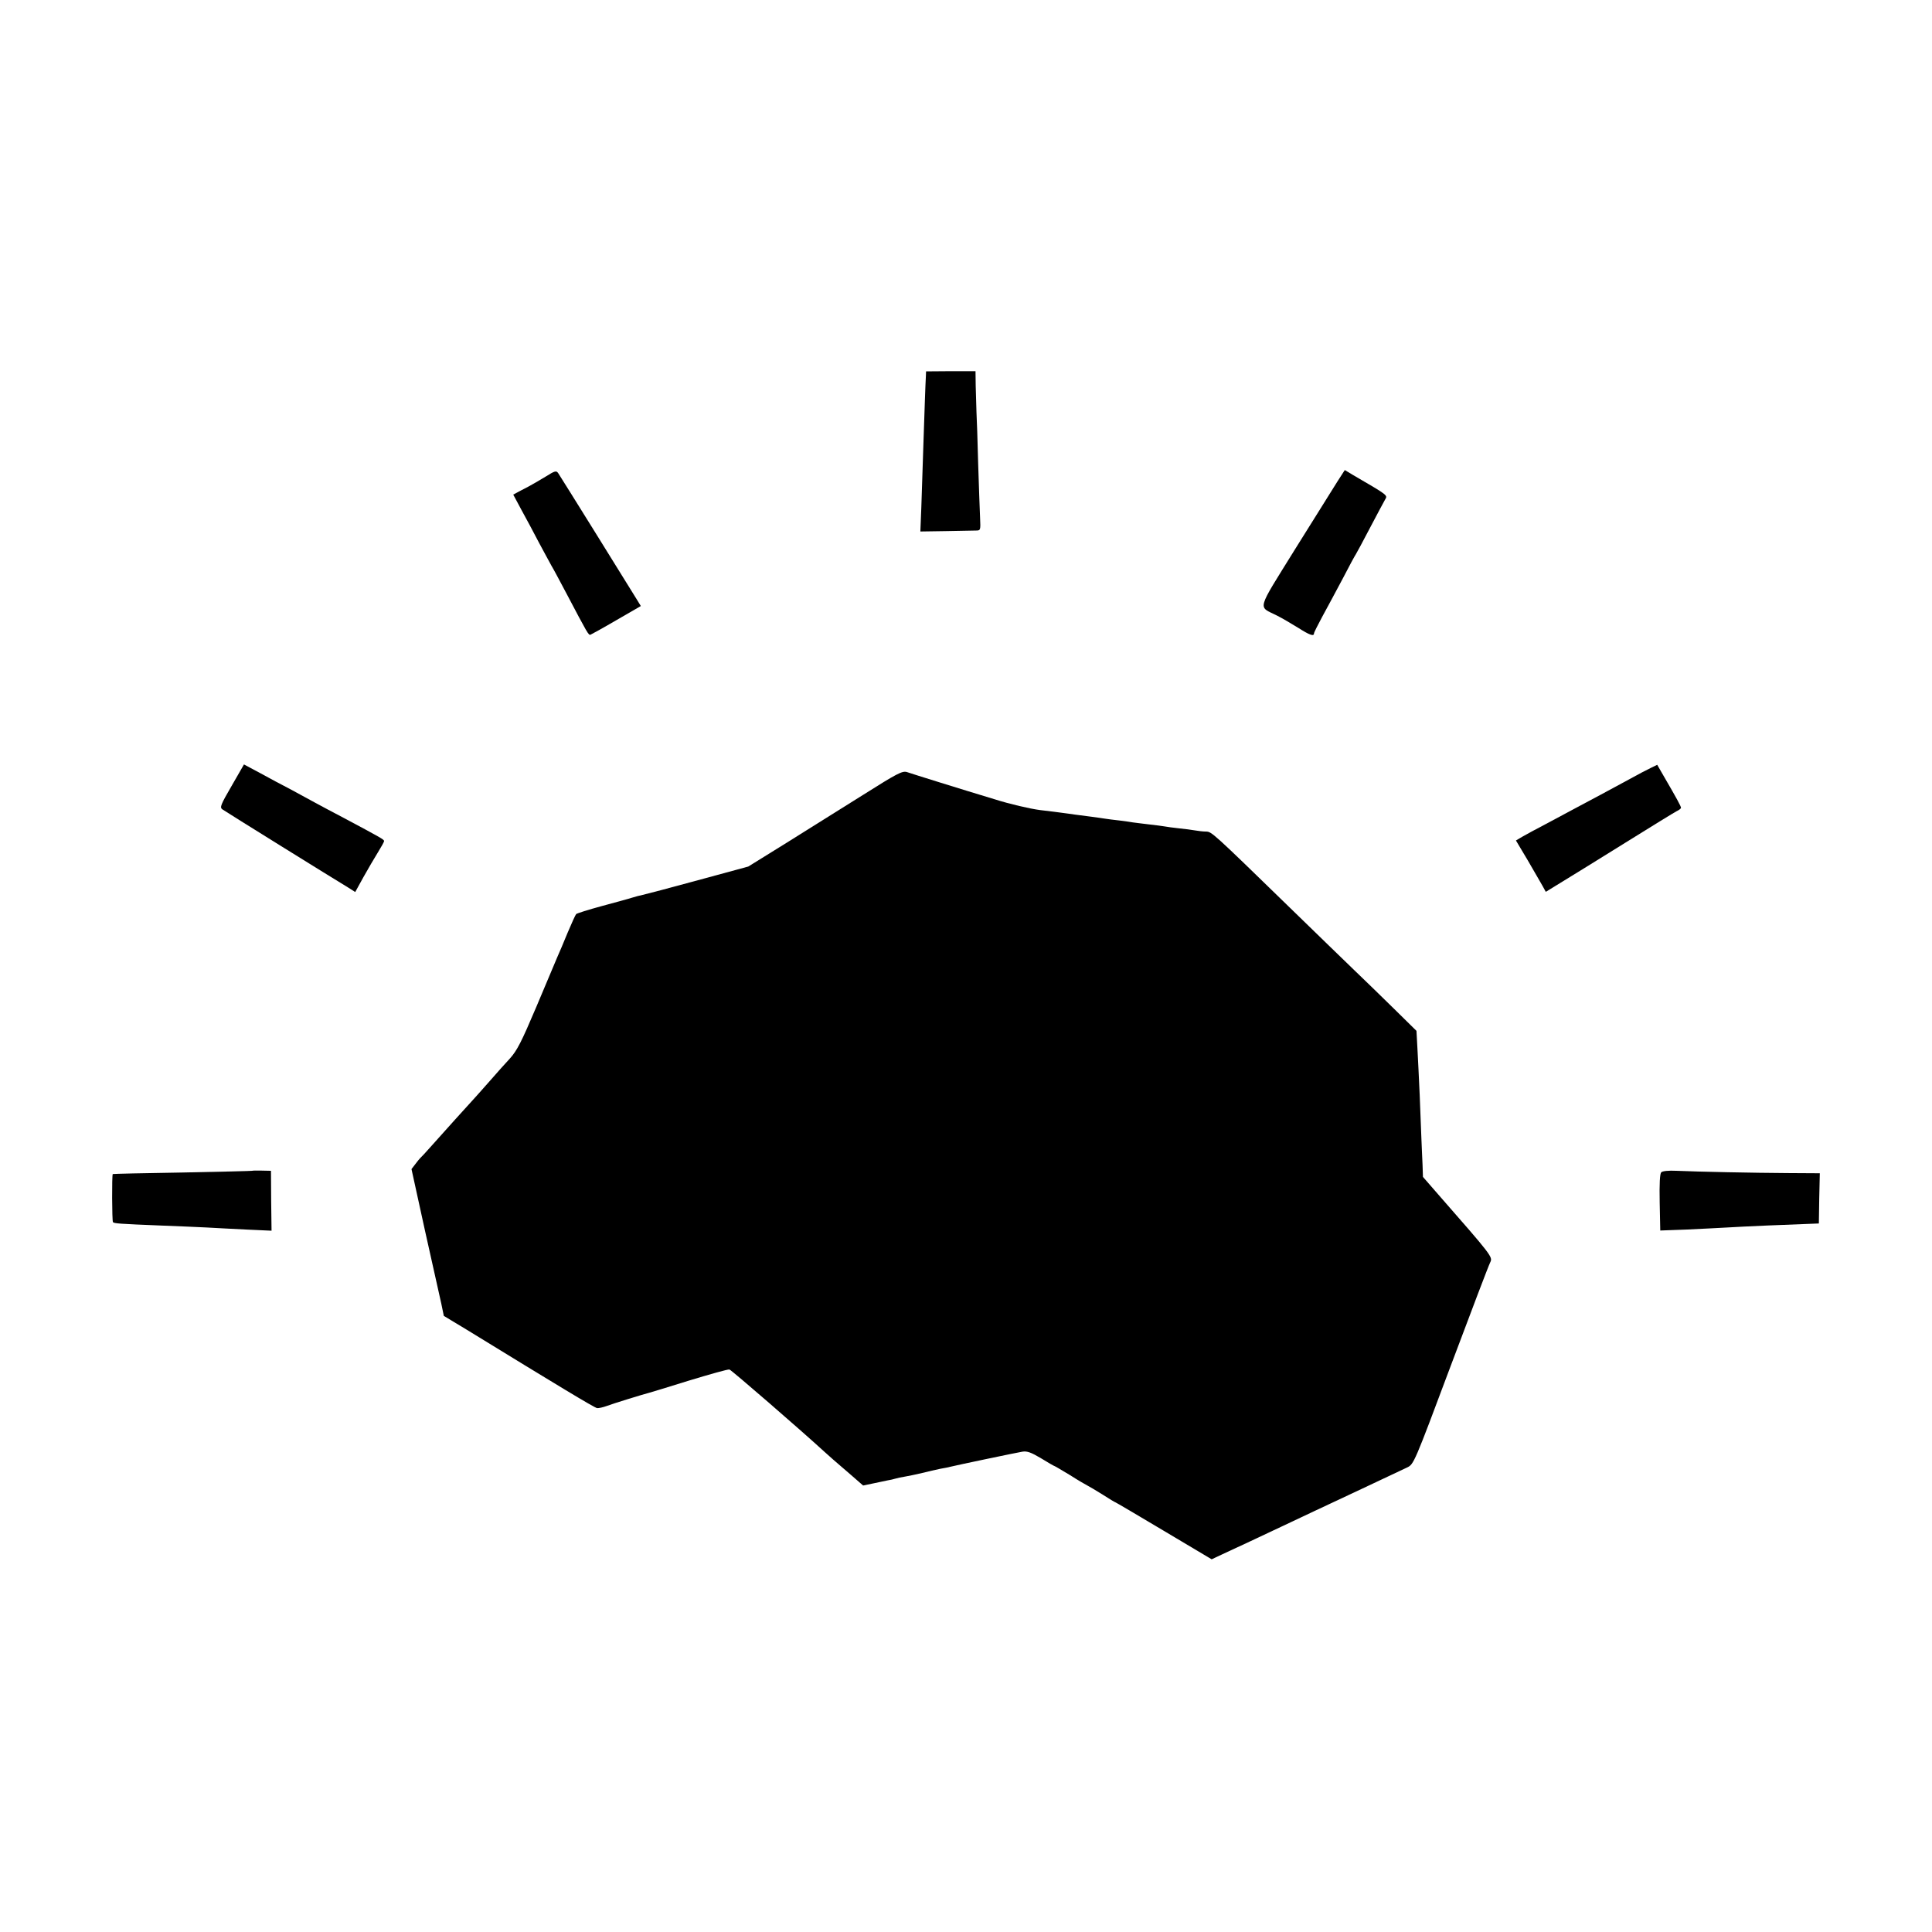 <?xml version="1.0" standalone="no"?>
<!DOCTYPE svg PUBLIC "-//W3C//DTD SVG 20010904//EN"
 "http://www.w3.org/TR/2001/REC-SVG-20010904/DTD/svg10.dtd">
<svg version="1.0" xmlns="http://www.w3.org/2000/svg"
 width="1016pt" height="1016pt" viewBox="0 0 1016 1016"
 preserveAspectRatio="xMidYMid meet">
<g transform="translate(0,1016) scale(0.1,-0.1)"
fill="#000000" stroke="none">
<path d="M4869 8181 c-3 -53 -6 -152 -13 -356 -4 -115 -9 -266 -11 -335 l-5
-125 133 2 c72 1 144 3 158 3 26 0 26 1 23 68 -2 37 -6 164 -10 282 -3 118 -7
242 -9 275 -1 33 -3 94 -4 137 l-1 76 -130 0 -130 -1 -1 -26z"/>
<path d="M2870 7654 c-30 -18 -62 -37 -70 -41 -8 -5 -34 -19 -58 -31 l-43 -23
44 -82 c25 -45 66 -122 92 -172 26 -49 56 -103 65 -120 10 -16 46 -84 81 -150
108 -205 114 -216 124 -213 5 2 67 36 137 77 l128 74 -22 36 c-44 72 -401 646
-412 662 -10 15 -17 14 -66 -17z"/>
<path d="M7032 7626 c-21 -33 -121 -193 -222 -355 -205 -331 -196 -297 -95
-348 28 -14 77 -43 111 -64 61 -39 84 -47 84 -30 0 5 20 44 43 87 24 44 72
133 107 199 34 66 66 125 70 130 4 6 38 69 75 140 38 72 73 138 79 148 14 23
17 21 -167 128 l-45 27 -40 -62z"/>
<path d="M1218 6027 c-57 -98 -63 -113 -49 -123 15 -11 588 -367 663 -412 l36
-23 43 78 c24 43 58 101 76 130 18 29 33 56 33 60 0 8 -16 17 -209 120 -58 30
-128 68 -156 83 -27 15 -84 46 -125 68 -41 21 -114 60 -161 86 l-86 46 -65
-113z"/>
<path d="M8680 6121 c-19 -9 -69 -35 -110 -58 -41 -22 -109 -59 -150 -81 -41
-22 -102 -54 -135 -72 -33 -18 -103 -55 -155 -83 -52 -27 -109 -58 -126 -68
l-32 -19 62 -104 c33 -58 69 -118 78 -135 l17 -31 88 54 c48 29 198 122 333
206 135 84 255 158 267 164 13 6 23 14 23 18 0 8 -23 50 -87 160 l-38 66 -35
-17z"/>
<path d="M4539 5980 c-112 -70 -294 -184 -404 -253 l-200 -124 -265 -72 c-146
-40 -276 -74 -290 -77 -14 -3 -39 -9 -57 -15 -18 -6 -89 -25 -159 -44 -70 -19
-130 -38 -134 -42 -4 -4 -24 -48 -45 -98 -20 -49 -45 -108 -55 -130 -9 -22
-59 -139 -110 -261 -78 -184 -101 -229 -139 -271 -25 -27 -71 -78 -102 -114
-31 -35 -67 -76 -80 -90 -34 -37 -166 -183 -229 -254 -29 -33 -56 -62 -60 -65
-3 -3 -15 -17 -26 -32 l-20 -26 71 -324 c40 -177 78 -351 86 -385 l13 -63 121
-73 c479 -294 671 -410 685 -412 8 -1 31 4 50 11 31 12 200 64 225 70 6 1 99
30 209 64 109 33 204 60 212 58 10 -2 378 -321 500 -433 25 -23 56 -50 141
-123 l62 -54 53 11 c29 6 63 13 76 16 13 2 31 6 40 9 9 3 33 8 52 11 19 3 60
12 90 19 30 8 73 17 95 22 22 4 45 8 50 10 36 9 356 76 382 80 24 4 46 -4 98
-35 37 -23 69 -41 71 -41 2 0 39 -22 82 -48 42 -27 84 -51 92 -55 8 -4 44 -25
79 -47 34 -22 64 -40 66 -40 2 0 116 -67 255 -150 l252 -150 51 24 c84 39 205
95 312 146 55 26 135 64 178 84 151 71 340 159 487 229 35 17 37 21 229 534
107 285 200 530 208 545 14 28 8 35 -273 356 l-81 93 -2 62 c-2 34 -4 96 -6
137 -2 41 -6 145 -9 230 -4 85 -9 197 -12 247 l-5 92 -122 120 c-67 66 -160
156 -207 201 -47 45 -197 191 -335 325 -414 403 -413 401 -443 402 -15 0 -40
3 -57 6 -16 3 -55 8 -85 11 -30 3 -64 8 -75 10 -11 2 -49 7 -85 11 -36 4 -72
9 -81 10 -9 2 -40 6 -70 10 -30 3 -65 8 -79 10 -14 2 -45 7 -70 10 -25 3 -63
8 -85 11 -22 3 -51 7 -65 9 -14 2 -68 9 -120 15 -54 7 -158 31 -240 57 -80 24
-210 64 -290 89 -80 25 -157 49 -171 54 -24 7 -51 -7 -230 -120z"/>
<path d="M1326 4003 c-1 -1 -166 -5 -366 -9 -201 -3 -366 -7 -367 -8 -5 -5 -4
-248 1 -253 7 -7 30 -9 256 -18 85 -3 191 -8 235 -10 44 -3 139 -7 211 -11
l132 -6 -2 158 -1 157 -48 1 c-27 1 -50 0 -51 -1z"/>
<path d="M8736 3995 c-7 -8 -10 -59 -8 -159 l3 -147 137 5 c75 4 173 8 217 11
79 5 334 16 430 19 l50 2 2 132 3 132 -168 1 c-178 1 -473 7 -586 12 -41 2
-73 -1 -80 -8z"/>
</g>
</svg>
